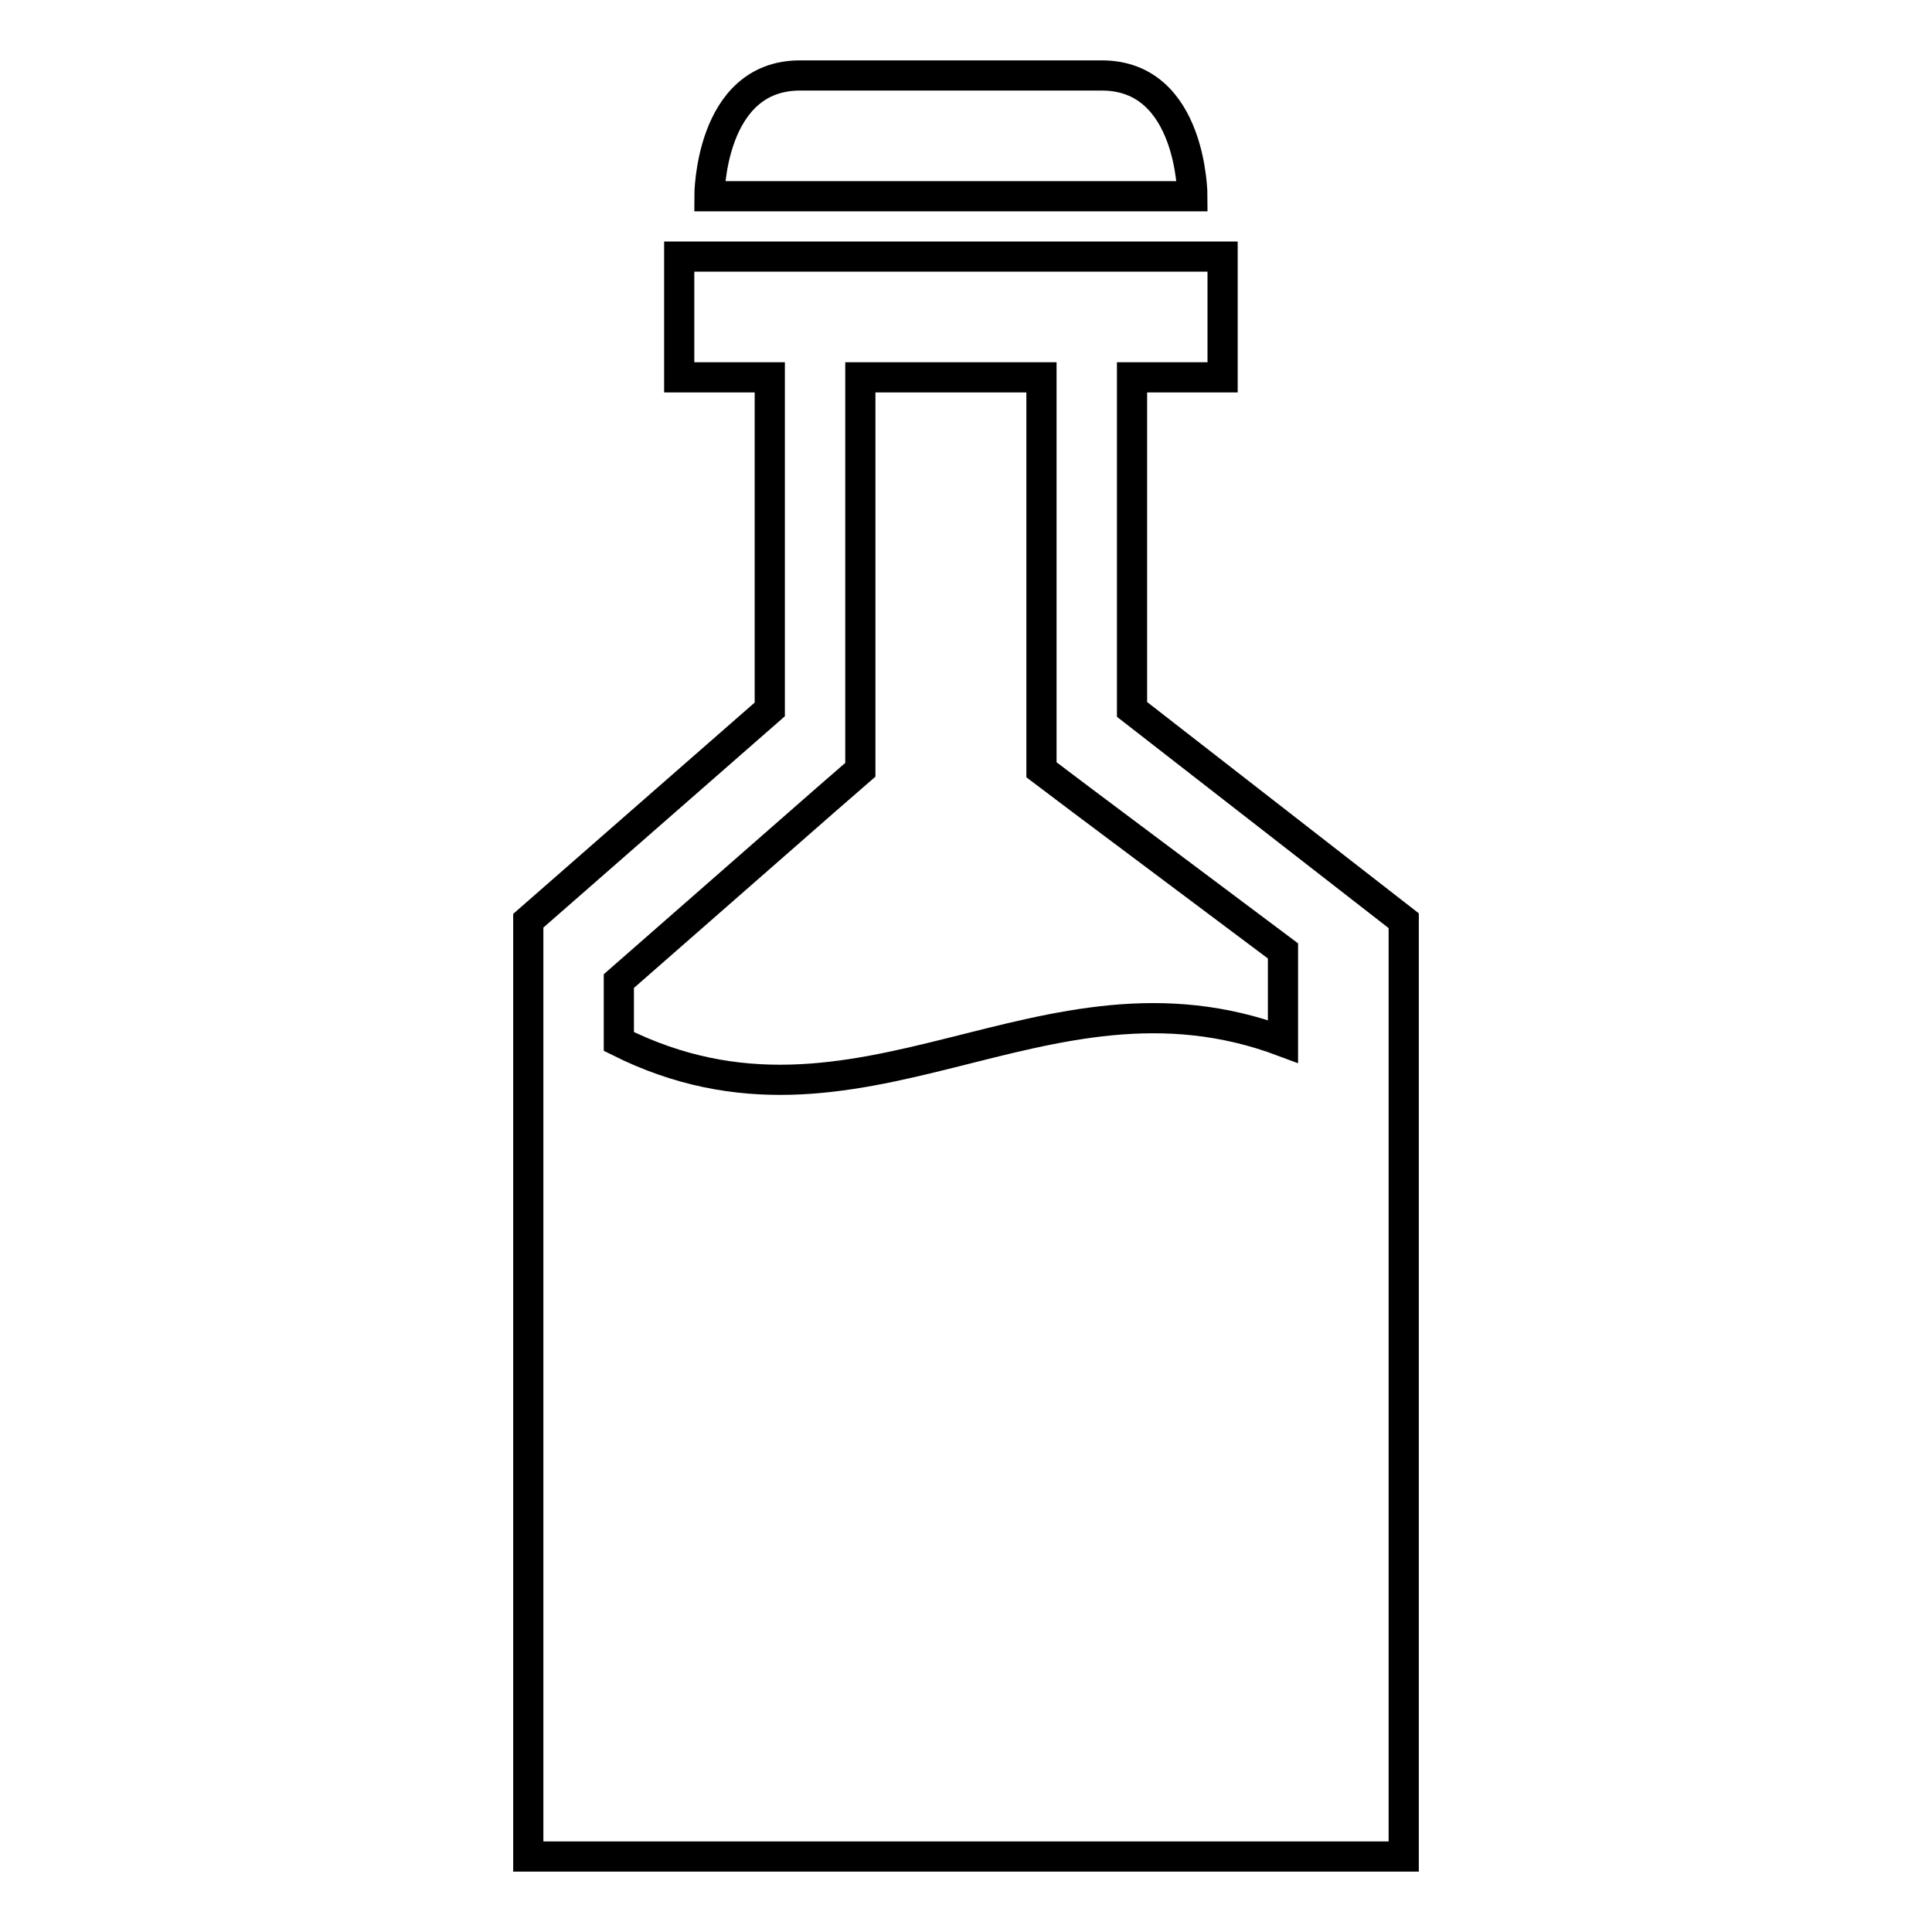 <?xml version="1.0" encoding="utf-8"?>
<!-- Svg Vector Icons : http://www.onlinewebfonts.com/icon -->
<!DOCTYPE svg PUBLIC "-//W3C//DTD SVG 1.1//EN" "http://www.w3.org/Graphics/SVG/1.1/DTD/svg11.dtd">
<svg version="1.1" xmlns="http://www.w3.org/2000/svg" xmlns:xlink="http://www.w3.org/1999/xlink" x="0px" y="0px" viewBox="0 0 256 256" enable-background="new 0 0 256 256" xml:space="preserve">
<g> <path stroke-width="4" fill-opacity="0" stroke="#000000"  d="M150,50h12V34H90v16h12v44l0,0l-32,28v124h116V122l-36-28V50z M170,126v12c-32-12-56,16-88,0v-8l27.4-24 l4.6-4v-8V50h24v44v8l5.3,4L170,126z M146,10c-12,0-28,0-40,0S94,26,94,26h64C158,26,158,10,146,10z"/></g>
</svg>